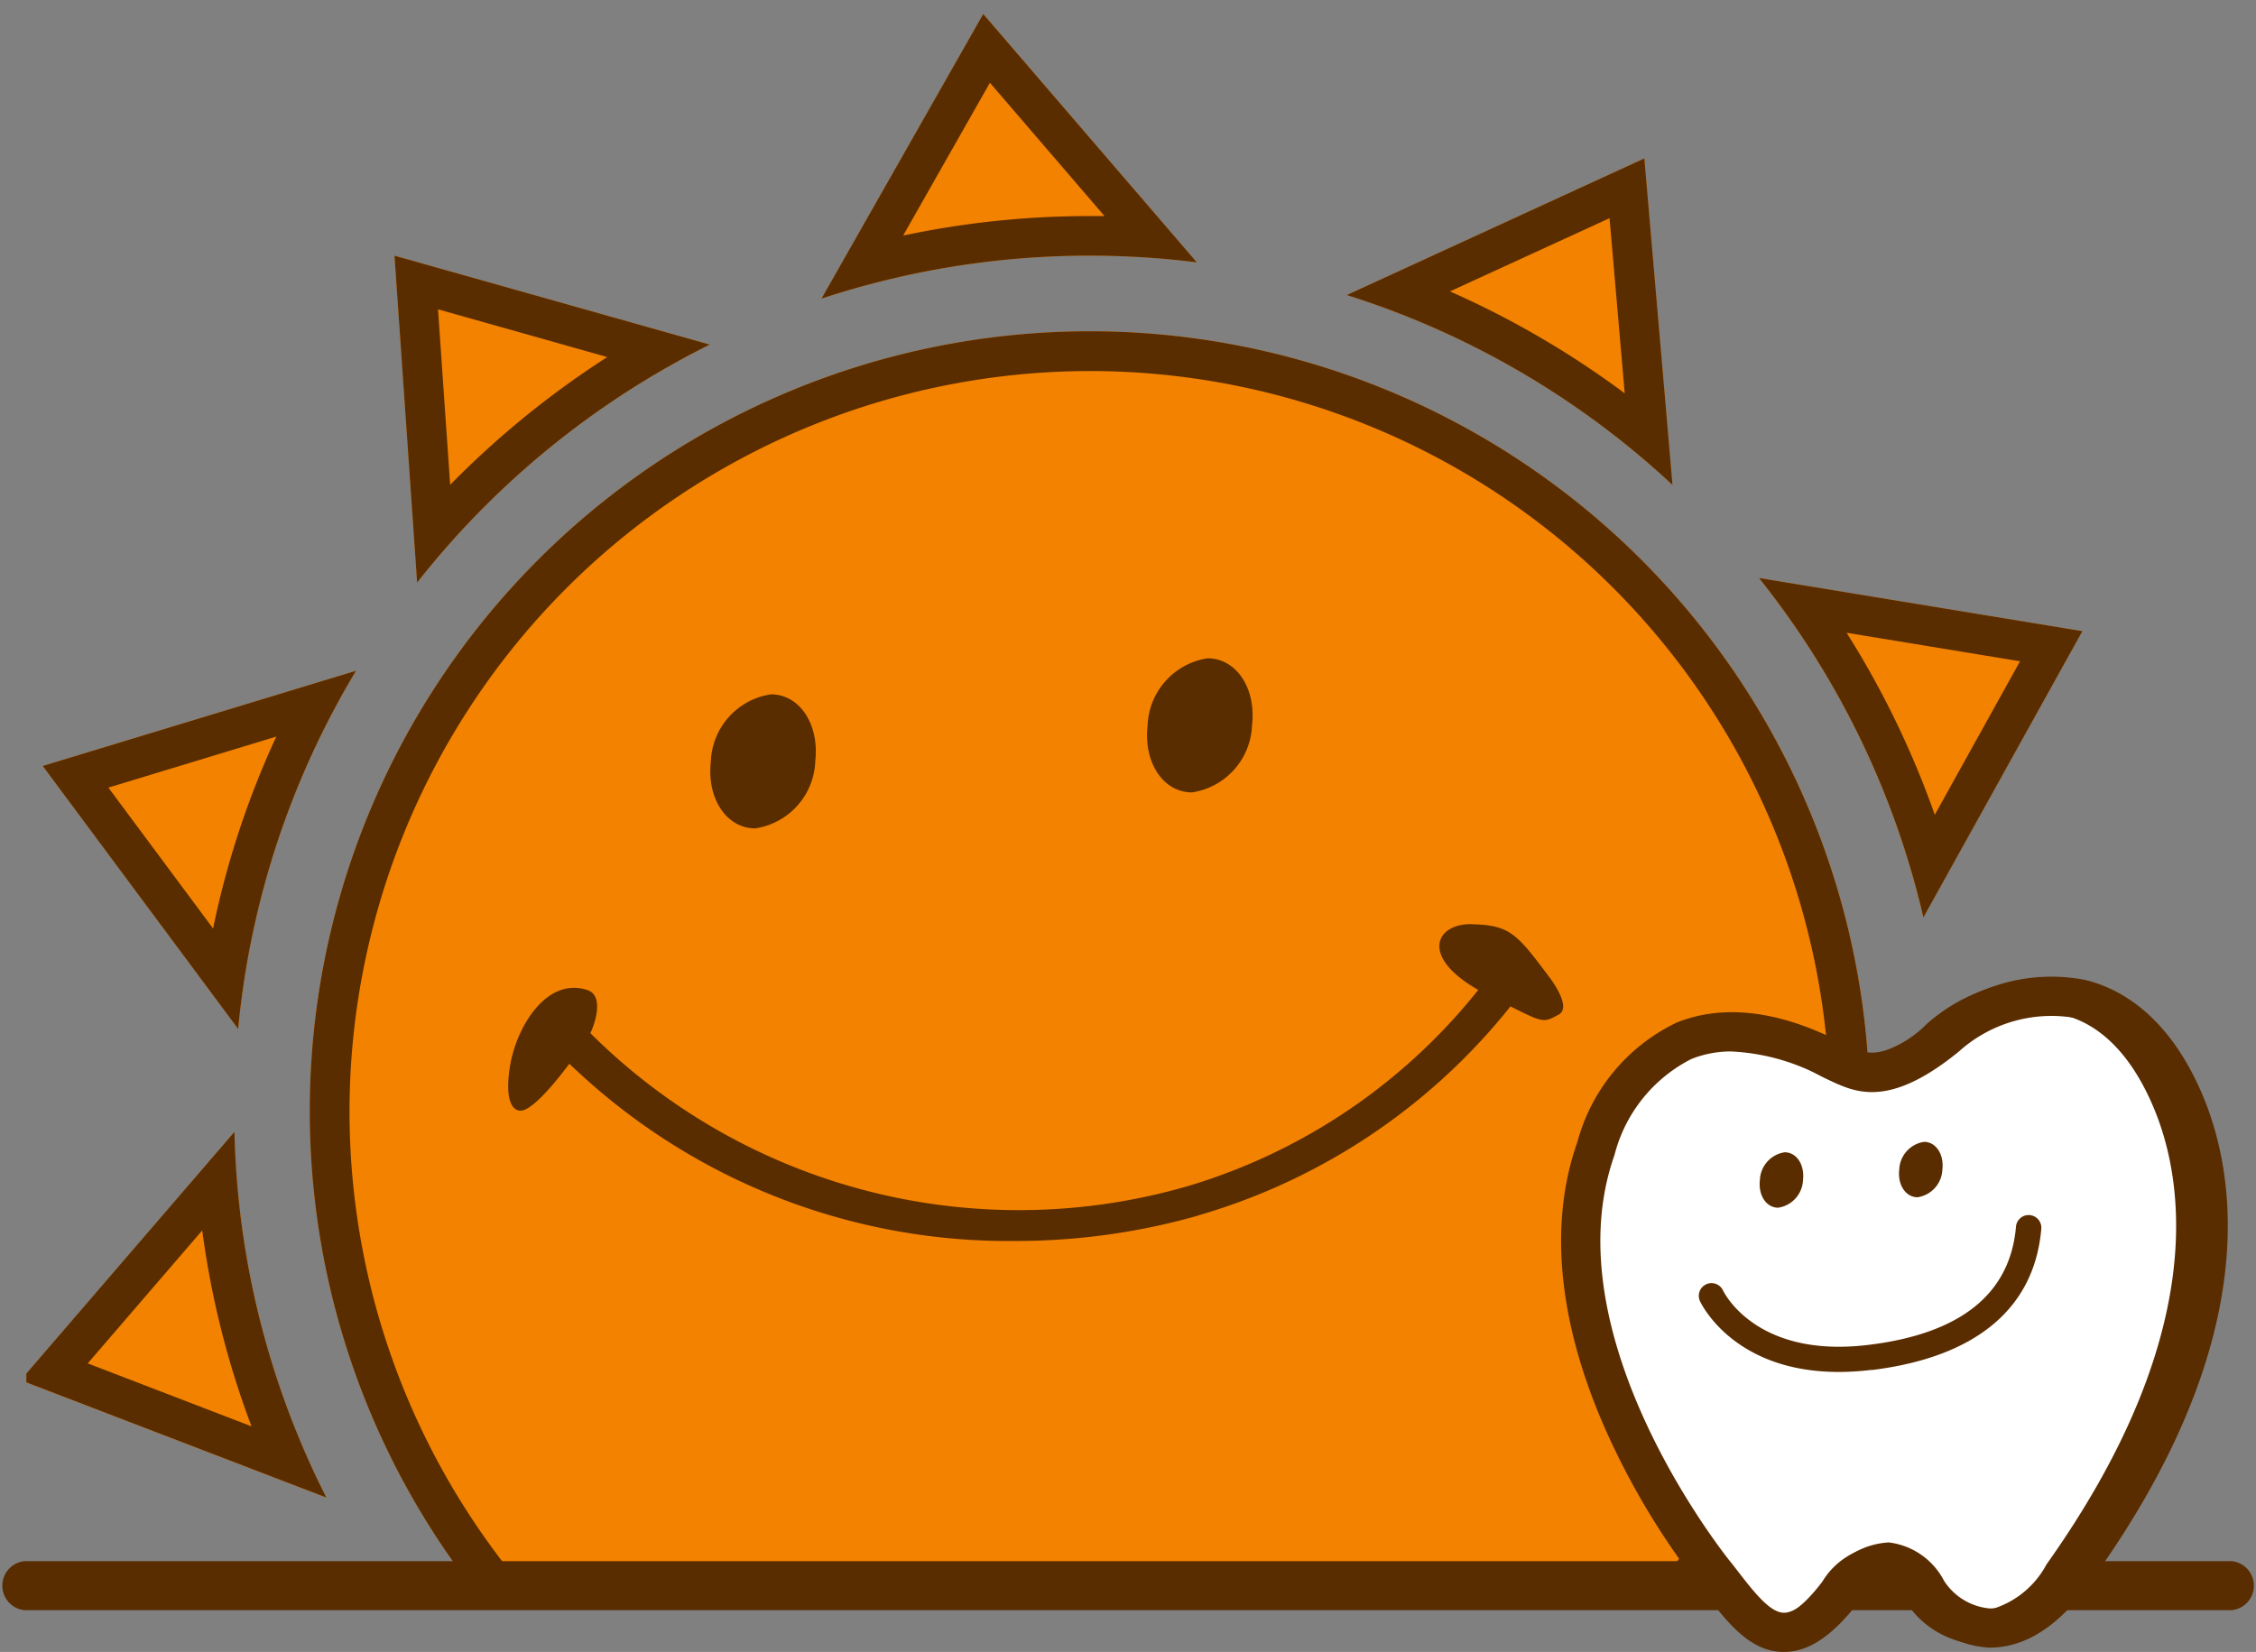 <svg xmlns="http://www.w3.org/2000/svg" xmlns:xlink="http://www.w3.org/1999/xlink" width="82.413" height="60.358" viewBox="0 0 82.413 60.358"><rect x="0" y="0" width="82.413" height="60.358" fill="#808080" stroke="none"/><defs><clipPath id="a"><rect width="75.649" height="57.617" fill="none"/></clipPath><clipPath id="b"><rect width="82.413" height="60.358" fill="none"/></clipPath></defs><g transform="translate(0.962)"><g clip-path="url(#a)"><path d="M88.556,62.263A28.494,28.494,0,1,1,60.063,33.77,28.493,28.493,0,0,1,88.556,62.263" transform="translate(-21.215 -21.666)" fill="#f38200"/><path d="M60.062,35.223a27.04,27.04,0,1,1-27.041,27.04,27.071,27.071,0,0,1,27.041-27.04m0-1.453A28.493,28.493,0,1,0,88.555,62.263,28.493,28.493,0,0,0,60.062,33.77" transform="translate(-21.215 -21.666)" fill="#5a2d00"/><path d="M148.125,16.147l-10.871,4.992a31.173,31.173,0,0,1,11.9,6.939Z" transform="translate(-89.019 -10.359)" fill="#f38200"/><path d="M146.855,18.33l.554,6.4a33.017,33.017,0,0,0-6.385-3.724Zm1.271-2.183-10.871,4.992a31.173,31.173,0,0,1,11.9,6.939Z" transform="translate(-89.019 -10.359)" fill="#5a2d00"/><path d="M191.071,60.865l-11.813-1.942a31.155,31.155,0,0,1,6.006,12.4Z" transform="translate(-115.967 -37.803)" fill="#f38200"/><path d="M182.461,60.922l6.337,1.042-3.114,5.609a33,33,0,0,0-3.222-6.651m-3.2-2a31.153,31.153,0,0,1,6.006,12.4l5.807-10.458Z" transform="translate(-115.967 -37.803)" fill="#5a2d00"/><path d="M4.353,71.85l7.139,9.609A31.063,31.063,0,0,1,15.8,68.371Z" transform="translate(-3.754 -43.864)" fill="#f38200"/><path d="M12.886,70.777a32.16,32.16,0,0,0-2.309,7.011L6.752,72.641ZM15.8,68.371h0Zm0,0L4.354,71.85l7.139,9.609A31.058,31.058,0,0,1,15.8,68.371" transform="translate(-3.755 -43.864)" fill="#5a2d00"/><path d="M97.431,10.5l-7.8-9.075-5.909,10.4a31.263,31.263,0,0,1,9.8-1.57,31.725,31.725,0,0,1,3.911.244" transform="translate(-54.673 -0.914)" fill="#f38200"/><path d="M89.873,3.938l4.186,4.87c-.179,0-.359,0-.538,0a32.8,32.8,0,0,0-6.818.713Zm-.244-2.513-5.909,10.4a31.261,31.261,0,0,1,9.8-1.57,31.731,31.731,0,0,1,3.911.244Z" transform="translate(-54.673 -0.914)" fill="#5a2d00"/><path d="M51.713,29.313,40.2,26.064l.827,11.942a31.374,31.374,0,0,1,10.689-8.693" transform="translate(-26.751 -16.722)" fill="#f38200"/><path d="M41.79,28.024l6.182,1.744a33.177,33.177,0,0,0-5.738,4.667ZM40.2,26.064l.827,11.942a31.378,31.378,0,0,1,10.689-8.693Z" transform="translate(-26.751 -16.722)" fill="#5a2d00"/><path d="M2.105,124.462l11.169,4.289a31.068,31.068,0,0,1-3.358-13.362Z" transform="translate(-2.312 -74.029)" fill="#f38200"/><path d="M8.738,118.984a32.134,32.134,0,0,0,1.8,7.159l-5.983-2.3Zm1.177-3.6-7.811,9.073,11.169,4.289a31.066,31.066,0,0,1-3.358-13.362" transform="translate(-2.312 -74.029)" fill="#5a2d00"/><path d="M63.009,70.867a2.576,2.576,0,0,1-2.193,2.448c-1.053,0-1.777-1.1-1.621-2.448a2.576,2.576,0,0,1,2.193-2.45c1.053,0,1.778,1.1,1.62,2.45M77.343,67.1a2.579,2.579,0,0,0-2.193,2.45C74.992,70.9,75.718,72,76.77,72a2.576,2.576,0,0,0,2.194-2.448c.157-1.353-.568-2.45-1.621-2.45m-.364,20.36a22.661,22.661,0,0,0,11.889-8.243.567.567,0,0,0-.153-.784c-.259-.175-.649-.354-.821-.1a21.371,21.371,0,0,1-11.227,8.036A22.169,22.169,0,0,1,54.033,80a.567.567,0,0,0-.8-.017c-.225.216-.39.748-.174.974q.356.372.714.718.272.267.547.515a23.1,23.1,0,0,0,16.027,6.2,24.33,24.33,0,0,0,6.63-.923M51.846,82.066c-.213,1.455.246,1.66.546,1.531.748-.319,2.108-2.341,2.3-2.616s.67-1.52.011-1.752c-1.5-.521-2.638,1.355-2.855,2.836m35.137-5.251c-1.38-.024-1.964,1.316.613,2.6,2.041,1.014,1.924,1.054,2.566.706.543-.294-.419-1.477-.419-1.477-1.113-1.485-1.384-1.8-2.761-1.826" transform="translate(-34.189 -43.048)" fill="#5a2d00"/></g></g><g clip-path="url(#b)"><path d="M81.517,160.926H.9a.9.9,0,0,1,0-1.792h80.62a.9.9,0,0,1,0,1.792" transform="translate(0 -102.094)" fill="#5a2d00"/><path d="M165.968,122.611s-6.873-8.386-4.348-15.533c2.429-6.88,8.144-3.453,8.807-3.168s1.572,1.042,4.008-.948,6.522-2.657,8.681,2.415c1.318,3.1,1.933,8.953-4.1,17.233-2.475,3.4-4.661,1.589-5.278.648-.95-1.45-2.009-1.437-3.132,0-2.236,2.861-3.329,1.006-4.641-.648" transform="translate(-103.332 -65.106)" fill="#fff"/><path d="M167.221,124.185h0c-1.211,0-2.021-1.044-2.8-2.052-.09-.117-.182-.234-.274-.351a27.419,27.419,0,0,1-3.212-5.231c-1.917-4.086-2.351-7.886-1.254-10.989a6.783,6.783,0,0,1,3.626-4.37c2.508-1.017,5.115.276,5.972.7.075.037.131.066.169.082.069.029.142.064.219.1.533.254,1.2.571,3.052-.945a6.474,6.474,0,0,1,5.525-1.495c1.269.313,3.04,1.293,4.269,4.184s2.309,9.03-4.177,17.936c-1.122,1.54-2.348,2.294-3.635,2.272a3.647,3.647,0,0,1-2.822-1.654c-.313-.478-.626-.747-.88-.758-.28-.009-.677.282-1.087.807-.941,1.2-1.793,1.764-2.683,1.764m-1.9-21.94a3.9,3.9,0,0,0-1.479.275,5.443,5.443,0,0,0-2.813,3.518c-2.359,6.677,4.161,14.759,4.227,14.839l.007.009c.1.122.192.244.287.367.572.736,1.163,1.5,1.674,1.5h0c.39,0,.941-.431,1.553-1.213a2.854,2.854,0,0,1,2.276-1.356,2.629,2.629,0,0,1,2.019,1.405,2.221,2.221,0,0,0,1.658,1.006c.988.028,1.872-.9,2.441-1.683,6.069-8.334,5.122-13.934,4.017-16.53-.8-1.884-1.91-3.012-3.294-3.354a5.05,5.05,0,0,0-4.274,1.213c-2.362,1.93-3.6,1.594-4.576,1.129-.058-.028-.114-.054-.167-.077s-.136-.063-.241-.115a7.769,7.769,0,0,0-3.317-.931" transform="translate(-102.061 -63.828)" fill="#5a2d00"/><path d="M167.217,124.276c-1.124,0-1.9-1.019-2.645-2-.09-.119-.181-.238-.272-.357-.277-.346-6.876-8.723-4.333-16.1,1.329-3.859,3.667-4.669,5.4-4.669a8.675,8.675,0,0,1,3.8,1.068c.075.038.133.068.171.085.067.029.136.063.21.1a1.7,1.7,0,0,0,.791.233,4.127,4.127,0,0,0,2.31-1.194,6.5,6.5,0,0,1,4.1-1.616c1.307,0,3.731.553,5.27,4.259,1.184,2.852,2.231,8.96-4.062,17.818-1.048,1.476-2.185,2.224-3.377,2.224a3.4,3.4,0,0,1-2.728-1.6c-.237-.371-.6-.813-.973-.813-.313,0-.716.3-1.136.853-.894,1.172-1.7,1.717-2.524,1.717m-1.855-21.94c-1.967,0-3.413,1.3-4.3,3.873-2.324,6.743,4.077,14.875,4.142,14.957.1.129.192.251.285.373.6.794,1.171,1.544,1.726,1.544.424,0,.979-.436,1.607-1.26a2.728,2.728,0,0,1,2.053-1.312,2.41,2.41,0,0,1,1.947,1.352,2.263,2.263,0,0,0,1.754,1.061,3.346,3.346,0,0,0,2.436-1.733c5.955-8.382,5.02-14.029,3.932-16.649-.96-2.312-2.412-3.534-4.2-3.534a5.427,5.427,0,0,0-3.365,1.348,5.055,5.055,0,0,1-3.046,1.462,2.782,2.782,0,0,1-1.292-.349c-.058-.028-.113-.056-.167-.079s-.128-.062-.229-.113a7.492,7.492,0,0,0-3.286-.943" transform="translate(-102.255 -64.039)" fill="#5a2d00"/><path d="M176.932,117.788a1.065,1.065,0,0,1-.908,1.012c-.434,0-.733-.454-.667-1.012a1.064,1.064,0,0,1,.905-1.013c.436,0,.734.454.67,1.013m4.421-1.394a1.064,1.064,0,0,0-.905,1.013c-.066.559.234,1.011.668,1.011a1.064,1.064,0,0,0,.907-1.011c.065-.559-.235-1.013-.67-1.013m-1.918,8.338c3.8-.464,5.945-2.243,6.2-5.145a.464.464,0,1,0-.924-.081c-.216,2.447-2.029,3.9-5.389,4.306-4.075.5-5.265-1.886-5.318-2a.464.464,0,0,0-.842.389c.052.116,1.243,2.6,5.073,2.6a9.77,9.77,0,0,0,1.2-.076" transform="translate(-111.067 -74.674)" fill="#5a2d00"/></g></svg>
